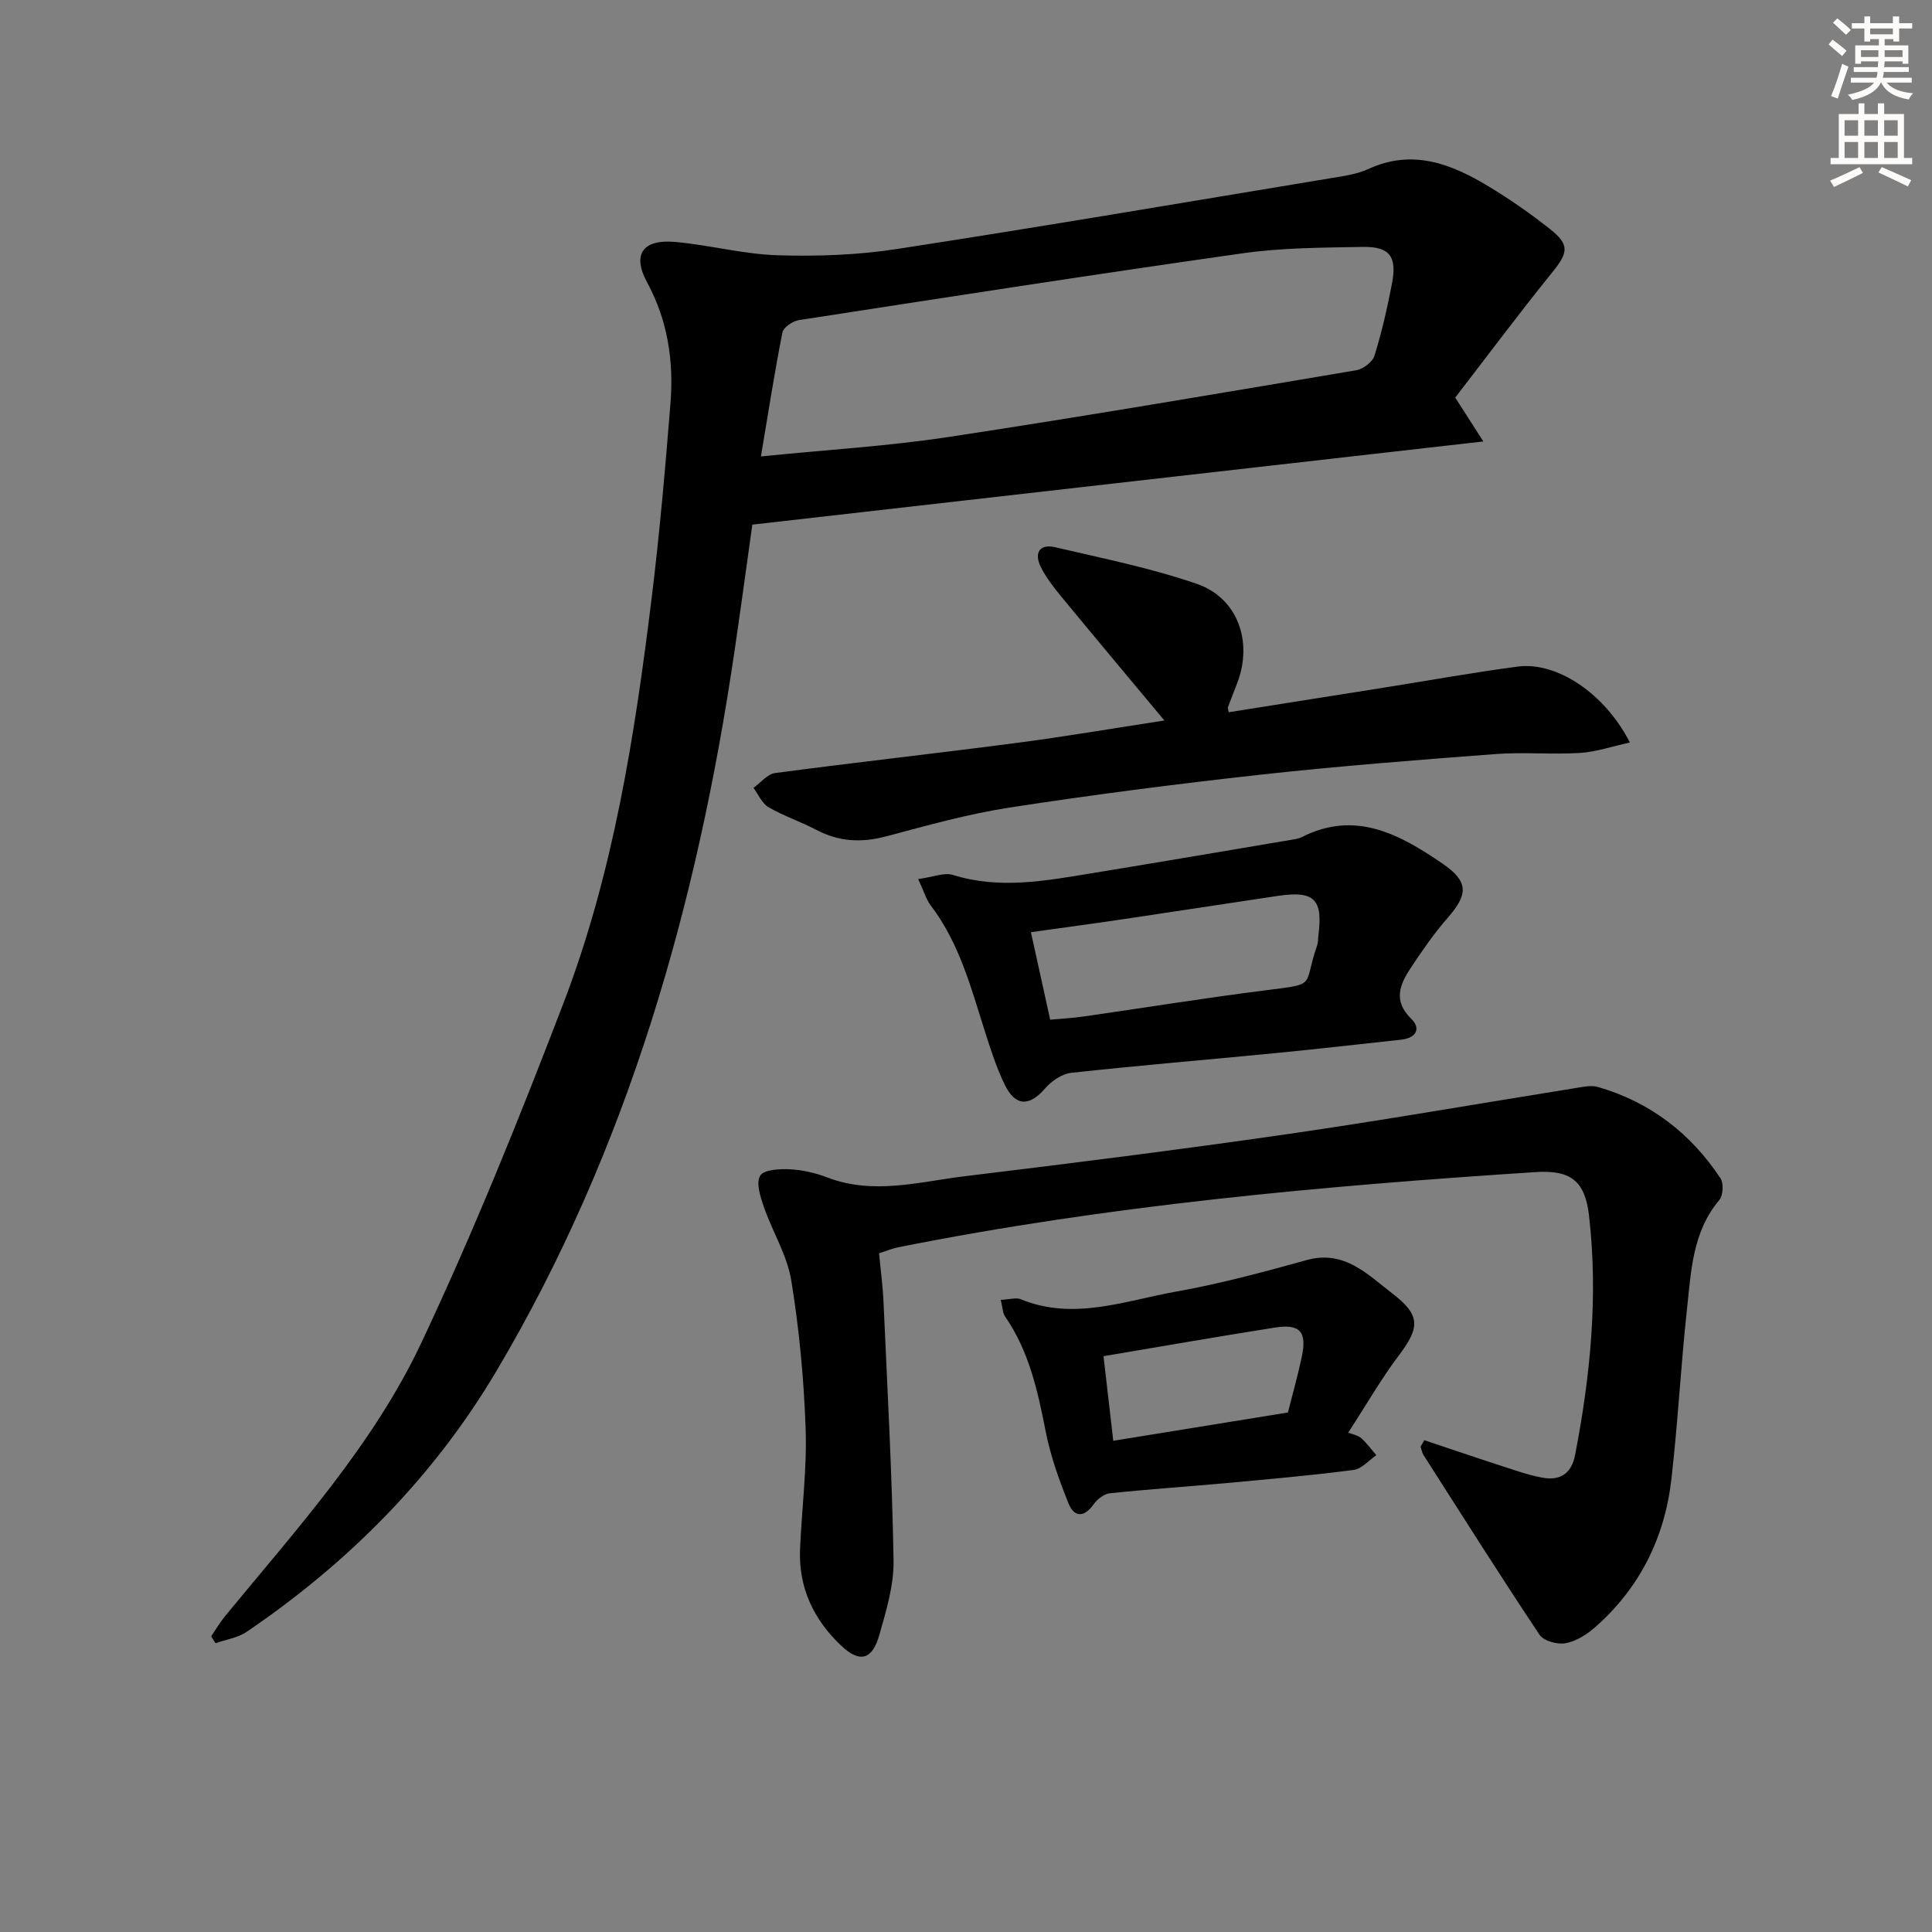 <svg enable-background="new 0 0 400 400" viewBox="0 0 400 400" xmlns="http://www.w3.org/2000/svg"><rect x="0" y="0" width="400" height="400" fill="#808080" stroke="none"/><g fill="#000001"><path d="m155.76 108.62c-1.11 7.87-2.34 17.04-3.69 26.2-7.73 52.53-22.02 102.99-49.26 148.99-12.96 21.89-30.65 39.72-51.74 54.04-1.84 1.25-4.28 1.59-6.44 2.36-.3-.47-.6-.94-.91-1.42.96-1.41 1.82-2.9 2.9-4.21 14.79-18.01 30.67-35.44 40.65-56.64 10.81-22.96 20.32-46.57 29.4-70.28 10.33-26.97 14.76-55.4 18.26-83.94 1.64-13.35 2.81-26.76 3.88-40.17.7-8.73-.53-17.15-4.84-25.1-3.14-5.8-.9-8.95 5.8-8.36 7.1.63 14.13 2.54 21.22 2.76 8.21.25 16.56-.04 24.67-1.29 30.02-4.62 59.96-9.72 89.93-14.68 2.61-.43 5.36-.81 7.72-1.89 9.17-4.22 17.19-1.05 24.92 3.62 4.4 2.66 8.66 5.63 12.69 8.82 4.12 3.26 3.75 4.89.44 8.98-6.98 8.64-13.63 17.55-20.07 25.91 2.16 3.38 3.8 5.93 5.82 9.08-25.94 2.95-50.88 5.78-75.83 8.62-24.89 2.83-49.79 5.67-75.52 8.6zm1.78-14.12c13.76-1.39 26.37-2.13 38.8-4.02 28.2-4.28 56.31-9.08 84.44-13.82 1.43-.24 3.39-1.71 3.79-3.01 1.52-4.9 2.66-9.93 3.63-14.97 1.07-5.55-.48-7.66-6.04-7.56-8.3.15-16.67.16-24.86 1.32-30.68 4.35-61.3 9.11-91.92 13.84-1.27.2-3.18 1.5-3.39 2.56-1.61 8.1-2.87 16.27-4.45 25.66z"/><path d="m294.89 298.18c5.44 1.82 10.87 3.67 16.33 5.44 2.67.87 5.34 1.8 8.09 2.31 3.67.69 6.04-.8 6.8-4.71 3.17-16.39 4.8-32.89 2.88-49.55-.83-7.21-3.81-9.47-11.1-9-44.27 2.88-88.42 6.88-132 15.58-1.13.23-2.21.69-3.89 1.23.31 3.36.78 6.79.93 10.23.79 17.78 1.77 35.55 2.07 53.33.09 5.16-1.52 10.46-2.96 15.51-1.46 5.1-4.03 5.81-7.89 2.16-5.65-5.34-8.86-12-8.51-19.98.36-8.31 1.44-16.63 1.16-24.91-.36-10.26-1.32-20.56-2.97-30.69-.86-5.25-3.9-10.11-5.68-15.25-.72-2.08-1.66-4.99-.76-6.47.76-1.26 4.04-1.43 6.16-1.32 2.61.13 5.29.75 7.74 1.69 9.57 3.67 19.06.88 28.5-.26 22.25-2.7 44.49-5.5 66.67-8.7 19.86-2.87 39.63-6.33 59.45-9.5 1.63-.26 3.43-.71 4.93-.27 10.8 3.12 19.23 9.61 25.38 18.93.68 1.04.53 3.54-.27 4.49-5.56 6.6-5.82 14.72-6.68 22.58-1.28 11.73-1.88 23.53-3.23 35.24-1.4 12.16-6.61 22.6-15.92 30.72-1.7 1.48-3.9 2.84-6.05 3.21-1.67.29-4.47-.48-5.32-1.75-8.18-12.27-16.05-24.74-23.99-37.16-.33-.52-.44-1.2-.65-1.8.26-.44.52-.88.78-1.33z"/><path d="m241.07 149.17c-7.55-9.06-14.48-17.32-21.34-25.65-1.57-1.91-3.14-3.92-4.24-6.12-1.41-2.83-.34-4.87 2.97-4.1 9.84 2.3 19.81 4.3 29.33 7.58 8.49 2.93 11.63 11.99 8.38 20.49-.65 1.69-1.31 3.37-1.95 5.07-.05.13.05.32.18 1.02 10.75-1.7 21.52-3.41 32.29-5.12 9.18-1.46 18.33-3.11 27.54-4.33 8.08-1.07 18.02 5.53 23.22 15.72-3.67.8-7 1.95-10.38 2.16-5.81.36-11.68-.21-17.48.23-16.22 1.23-32.45 2.49-48.61 4.27-17.33 1.91-34.63 4.14-51.86 6.79-8.66 1.33-17.17 3.72-25.66 5.98-5.09 1.35-9.76 1.13-14.44-1.34-3.23-1.7-6.75-2.87-9.9-4.69-1.36-.79-2.1-2.64-3.12-4.01 1.49-1.06 2.88-2.86 4.48-3.07 16.63-2.21 33.31-4.05 49.94-6.23 9.98-1.3 19.9-3 30.65-4.65z"/><path d="m190.1 182c3.09-.41 5.39-1.42 7.2-.85 9.62 3.01 19.09 1.22 28.59-.33 13.91-2.27 27.81-4.65 41.71-6.99.65-.11 1.34-.22 1.92-.52 11.09-5.62 20.24-.58 29.08 5.45 5.46 3.73 5.44 6.35 1.11 11.29-2.82 3.21-5.26 6.77-7.63 10.34-2.26 3.42-3.72 6.81.1 10.54 2.1 2.05.97 3.99-2.05 4.32-8.73.95-17.47 1.95-26.21 2.8-14.05 1.37-28.11 2.53-42.14 4.07-1.93.21-4.1 1.72-5.44 3.26-3.21 3.72-6.12 3.73-8.32-.81-1.73-3.56-2.95-7.39-4.15-11.17-2.86-9.02-5.28-18.2-11.17-25.93-.95-1.26-1.4-2.9-2.6-5.47zm27.33 29.12c2.62-.24 4.76-.35 6.88-.66 12.63-1.81 25.23-3.86 37.88-5.45 10.75-1.36 7.5-.69 10.52-9.31.21-.61.16-1.32.24-1.97.99-7.54-.81-9.36-8.29-8.26-10.66 1.58-21.31 3.24-31.97 4.82-6.32.94-12.65 1.78-19.25 2.71 1.37 6.25 2.61 11.89 3.99 18.12z"/><path d="m207.19 269.12c1.92-.09 3.2-.52 4.14-.13 10.98 4.51 21.58.3 32.18-1.58 9.12-1.62 18.11-4.06 27.05-6.53 7.77-2.15 12.57 2.98 17.66 6.88 6.01 4.6 5.75 7.12 1.27 13.04-3.49 4.62-6.38 9.69-10.35 15.8.92.38 2 .55 2.7 1.17 1.17 1.03 2.09 2.33 3.11 3.51-1.55 1.06-3.01 2.83-4.67 3.05-8.71 1.13-17.46 1.91-26.21 2.71-8.1.74-16.22 1.28-24.31 2.13-1.2.13-2.59 1.23-3.33 2.28-1.98 2.79-4.05 2.69-5.2-.17-1.96-4.86-3.75-9.88-4.75-15-1.64-8.36-3.44-16.55-8.38-23.7-.51-.72-.5-1.81-.91-3.46zm59.46 23.32c.97-3.84 2.05-7.65 2.87-11.51 1.11-5.21-.37-6.89-5.58-6.07-11.73 1.85-23.43 3.9-35.47 5.92.66 5.7 1.33 11.54 2.02 17.52 12.1-1.96 23.82-3.86 36.16-5.86z"/></g><path d="m378.6 9.2.8-1c.9.7 1.9 1.4 2.9 2.3l-.9 1.1c-1.1-.9-2-1.7-2.8-2.4zm.5 10.7c.9-2.1 1.6-4.3 2.3-6.7.4.2.8.4 1.3.6-.7 2.1-1.5 4.3-2.2 6.6zm.4-15.2.9-.9c1 .8 2 1.6 2.8 2.4l-1 1c-1-.9-1.9-1.8-2.7-2.5zm12.5-1.3h1.2v1.4h2.7v1.1h-2.7v2.7h-1.2v-.5h-1.8v1.3h4.9v3.8h-1.2v-.5h-3.7c0 .4-.1.9-.1 1.2h5.1v1h-5.2c0 .5-.1.9-.2 1.2h6v1h-5.2c1.1 1.3 2.9 2 5.5 2.2-.4.4-.7.8-.9 1.3-2.9-.5-4.8-1.6-5.7-3.5h-.1c-.8 1.7-2.7 2.9-5.9 3.6-.2-.4-.6-.8-.9-1.1 2.8-.6 4.6-1.4 5.4-2.5h-4.8v-1h5.3c.1-.3.2-.7.2-1.2h-4.9v-1h5c0-.4 0-.8.1-1.2h-3.6v.5h-1.2v-3.8h4.9v-1.3h-1.8v.5h-1.2v-2.7h-2.6v-1.1h2.6v-1.4h1.2v1.4h4.7v-1.4zm-6.7 8.4h3.6c0-.4 0-.9 0-1.4h-3.6zm1.9-4.7h4.7v-1.2h-4.7zm6.7 3.3h-3.7v1.4h3.7z" fill="#fcfbfa"/><path d="m384.7 21.4h1.3v2.2h2.8v-2.2h1.3v2.2h4.1v9.1h1.7v1.3h-16.9v-1.3h1.7v-9.1h4.1v-2.2zm.3 13.2.7 1.2c-1.8.9-3.8 1.9-6 2.9-.2-.4-.5-.8-.8-1.3 2.4-1 4.4-2 6.1-2.8zm-3.1-6.5h2.8v-3.2h-2.8zm0 4.6h2.8v-3.3h-2.8zm4.1-4.6h2.8v-3.2h-2.8zm0 4.6h2.8v-3.3h-2.8zm3.6 1.9c2.1.9 4.1 1.8 6.1 2.7l-.7 1.3c-2.2-1.1-4.2-2-6.1-2.9zm3.3-9.7h-2.8v3.2h2.8zm-2.8 7.8h2.8v-3.3h-2.8z" fill="#fcfbfa"/></svg>
